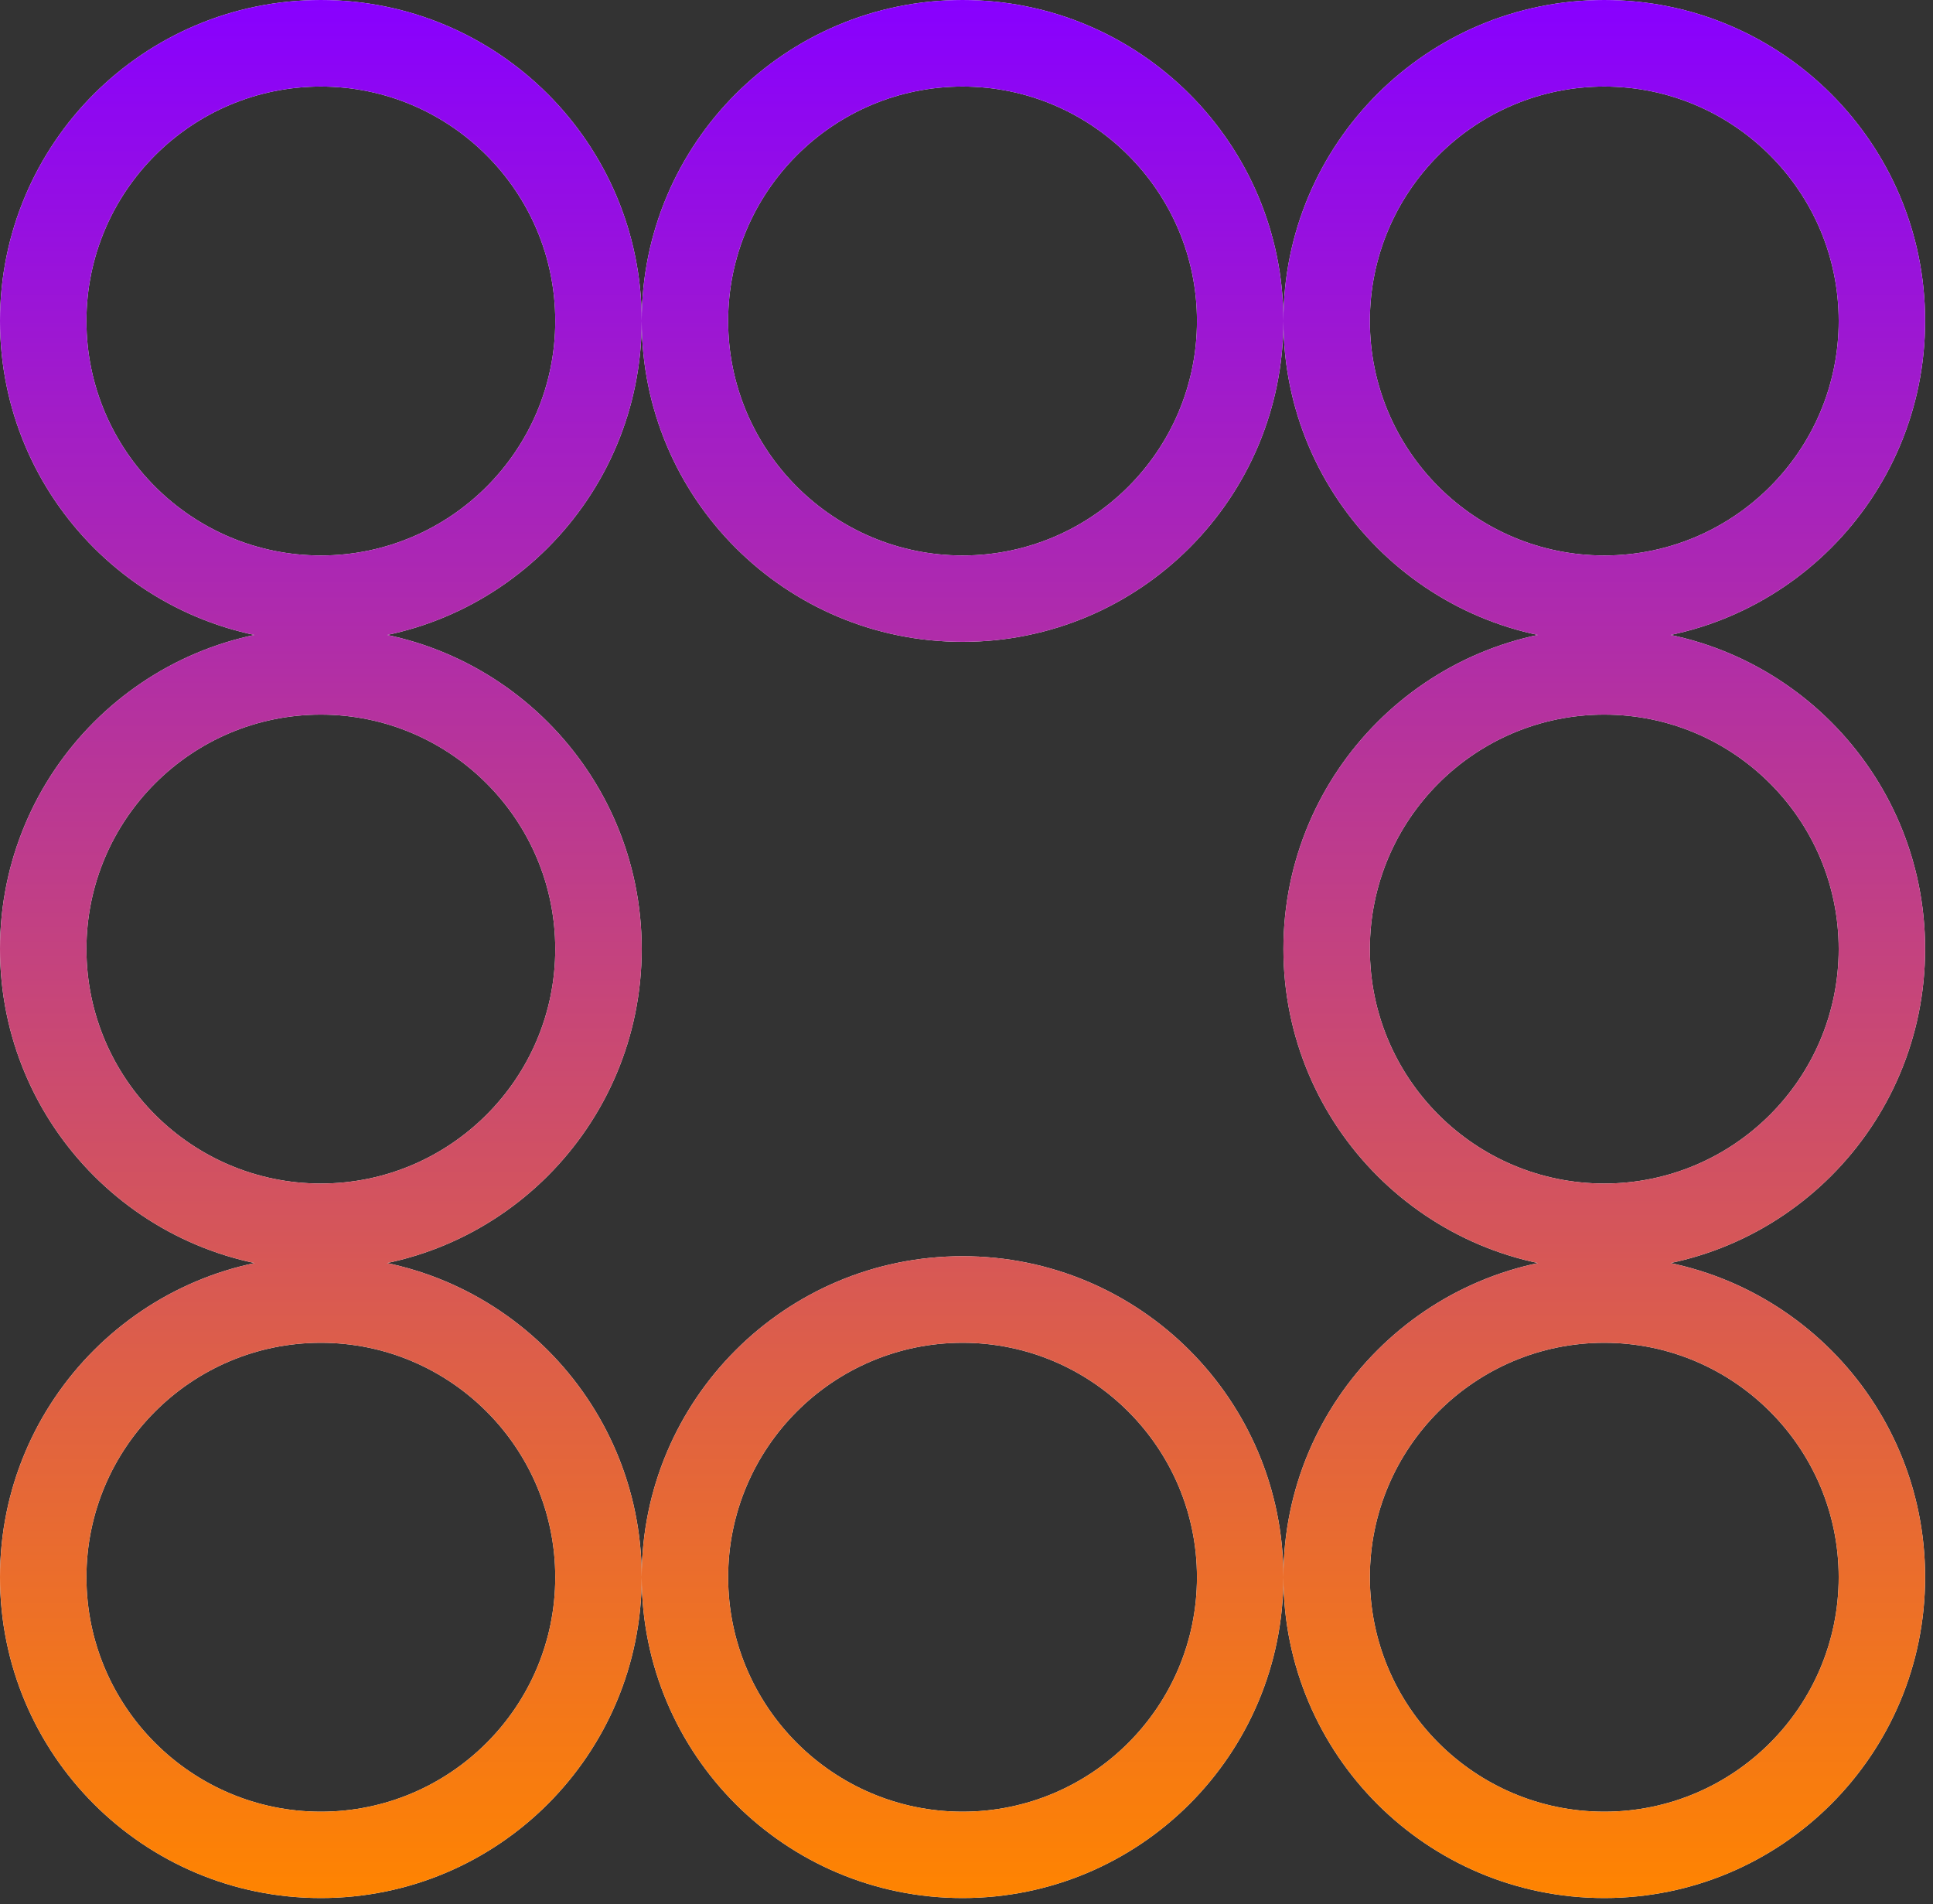 <svg width="132" height="130" viewBox="0 0 132 130" fill="none" xmlns="http://www.w3.org/2000/svg">
<rect x="0" y="0" width="132" height="130" fill="#333333" stroke="none"/>
<path d="M21.91 5.91C30.735 5.91 37.917 13.085 37.917 21.917C37.917 30.749 30.735 37.924 21.91 37.924C13.085 37.924 5.903 30.749 5.903 21.917C5.903 13.085 13.079 5.91 21.91 5.91ZM21.91 0C9.806 0 0 9.806 0 21.911C0 34.015 9.806 43.821 21.91 43.821C34.015 43.821 43.821 34.015 43.821 21.911C43.821 9.806 34.008 0 21.91 0ZM65.731 5.91C74.556 5.91 81.738 13.085 81.738 21.917C81.738 30.749 74.556 37.924 65.731 37.924C56.906 37.924 49.724 30.749 49.724 21.917C49.724 13.085 56.899 5.91 65.731 5.91ZM65.731 0C53.626 0 43.821 9.806 43.821 21.911C43.821 34.015 53.626 43.821 65.731 43.821C77.836 43.821 87.641 34.015 87.641 21.911C87.641 9.806 77.829 0 65.731 0ZM109.552 5.91C118.377 5.91 125.559 13.085 125.559 21.917C125.559 30.749 118.384 37.924 109.552 37.924C100.72 37.924 93.545 30.749 93.545 21.917C93.545 13.085 100.72 5.91 109.552 5.91ZM109.552 0C97.447 0 87.641 9.806 87.641 21.911C87.641 34.015 97.447 43.821 109.552 43.821C121.657 43.821 131.462 34.015 131.462 21.911C131.462 9.806 121.657 0 109.552 0ZM21.91 48.79C30.735 48.79 37.917 55.972 37.917 64.797C37.917 73.622 30.735 80.804 21.91 80.804C13.085 80.804 5.903 73.629 5.903 64.797C5.903 55.965 13.079 48.79 21.91 48.79ZM21.91 42.88C9.806 42.88 0 52.692 0 64.79C0 76.888 9.806 86.701 21.91 86.701C34.015 86.701 43.821 76.895 43.821 64.79C43.821 52.686 34.008 42.88 21.91 42.88ZM109.552 48.79C118.377 48.79 125.559 55.972 125.559 64.797C125.559 73.622 118.384 80.804 109.552 80.804C100.72 80.804 93.545 73.629 93.545 64.797C93.545 55.965 100.72 48.79 109.552 48.79ZM109.552 42.88C97.447 42.88 87.641 52.692 87.641 64.79C87.641 76.888 97.447 86.701 109.552 86.701C121.657 86.701 131.462 76.895 131.462 64.79C131.462 52.686 121.657 42.88 109.552 42.88ZM21.91 91.677C30.735 91.677 37.917 98.852 37.917 107.684C37.917 116.515 30.735 123.691 21.91 123.691C13.085 123.691 5.903 116.515 5.903 107.684C5.903 98.852 13.079 91.677 21.91 91.677ZM21.91 85.767C9.806 85.767 0 95.572 0 107.677C0 119.782 9.806 129.587 21.91 129.587C34.015 129.587 43.821 119.782 43.821 107.677C43.821 95.572 34.008 85.767 21.91 85.767ZM65.731 91.677C74.556 91.677 81.738 98.852 81.738 107.684C81.738 116.515 74.556 123.691 65.731 123.691C56.906 123.691 49.724 116.515 49.724 107.684C49.724 98.852 56.899 91.677 65.731 91.677ZM65.731 85.767C53.626 85.767 43.821 95.572 43.821 107.677C43.821 119.782 53.626 129.587 65.731 129.587C77.836 129.587 87.641 119.782 87.641 107.677C87.641 95.572 77.829 85.767 65.731 85.767ZM109.552 91.677C118.377 91.677 125.559 98.852 125.559 107.684C125.559 116.515 118.384 123.691 109.552 123.691C100.72 123.691 93.545 116.515 93.545 107.684C93.545 98.852 100.72 91.677 109.552 91.677ZM109.552 85.767C97.447 85.767 87.641 95.572 87.641 107.677C87.641 119.782 97.447 129.587 109.552 129.587C121.657 129.587 131.462 119.782 131.462 107.677C131.462 95.572 121.657 85.767 109.552 85.767Z" fill="white"/>
<path d="M21.91 5.91C30.735 5.91 37.917 13.085 37.917 21.917C37.917 30.749 30.735 37.924 21.91 37.924C13.085 37.924 5.903 30.749 5.903 21.917C5.903 13.085 13.079 5.91 21.91 5.91ZM21.91 0C9.806 0 0 9.806 0 21.911C0 34.015 9.806 43.821 21.91 43.821C34.015 43.821 43.821 34.015 43.821 21.911C43.821 9.806 34.008 0 21.91 0ZM65.731 5.91C74.556 5.91 81.738 13.085 81.738 21.917C81.738 30.749 74.556 37.924 65.731 37.924C56.906 37.924 49.724 30.749 49.724 21.917C49.724 13.085 56.899 5.91 65.731 5.91ZM65.731 0C53.626 0 43.821 9.806 43.821 21.911C43.821 34.015 53.626 43.821 65.731 43.821C77.836 43.821 87.641 34.015 87.641 21.911C87.641 9.806 77.829 0 65.731 0ZM109.552 5.91C118.377 5.91 125.559 13.085 125.559 21.917C125.559 30.749 118.384 37.924 109.552 37.924C100.72 37.924 93.545 30.749 93.545 21.917C93.545 13.085 100.72 5.91 109.552 5.91ZM109.552 0C97.447 0 87.641 9.806 87.641 21.911C87.641 34.015 97.447 43.821 109.552 43.821C121.657 43.821 131.462 34.015 131.462 21.911C131.462 9.806 121.657 0 109.552 0ZM21.91 48.79C30.735 48.79 37.917 55.972 37.917 64.797C37.917 73.622 30.735 80.804 21.91 80.804C13.085 80.804 5.903 73.629 5.903 64.797C5.903 55.965 13.079 48.79 21.91 48.79ZM21.91 42.88C9.806 42.88 0 52.692 0 64.79C0 76.888 9.806 86.701 21.91 86.701C34.015 86.701 43.821 76.895 43.821 64.79C43.821 52.686 34.008 42.88 21.91 42.88ZM109.552 48.79C118.377 48.79 125.559 55.972 125.559 64.797C125.559 73.622 118.384 80.804 109.552 80.804C100.72 80.804 93.545 73.629 93.545 64.797C93.545 55.965 100.72 48.79 109.552 48.79ZM109.552 42.88C97.447 42.88 87.641 52.692 87.641 64.79C87.641 76.888 97.447 86.701 109.552 86.701C121.657 86.701 131.462 76.895 131.462 64.79C131.462 52.686 121.657 42.88 109.552 42.88ZM21.91 91.677C30.735 91.677 37.917 98.852 37.917 107.684C37.917 116.515 30.735 123.691 21.91 123.691C13.085 123.691 5.903 116.515 5.903 107.684C5.903 98.852 13.079 91.677 21.91 91.677ZM21.91 85.767C9.806 85.767 0 95.572 0 107.677C0 119.782 9.806 129.587 21.91 129.587C34.015 129.587 43.821 119.782 43.821 107.677C43.821 95.572 34.008 85.767 21.91 85.767ZM65.731 91.677C74.556 91.677 81.738 98.852 81.738 107.684C81.738 116.515 74.556 123.691 65.731 123.691C56.906 123.691 49.724 116.515 49.724 107.684C49.724 98.852 56.899 91.677 65.731 91.677ZM65.731 85.767C53.626 85.767 43.821 95.572 43.821 107.677C43.821 119.782 53.626 129.587 65.731 129.587C77.836 129.587 87.641 119.782 87.641 107.677C87.641 95.572 77.829 85.767 65.731 85.767ZM109.552 91.677C118.377 91.677 125.559 98.852 125.559 107.684C125.559 116.515 118.384 123.691 109.552 123.691C100.72 123.691 93.545 116.515 93.545 107.684C93.545 98.852 100.72 91.677 109.552 91.677ZM109.552 85.767C97.447 85.767 87.641 95.572 87.641 107.677C87.641 119.782 97.447 129.587 109.552 129.587C121.657 129.587 131.462 119.782 131.462 107.677C131.462 95.572 121.657 85.767 109.552 85.767Z" fill="url(#paint0_linear_217_3150)"/>
<defs>
<linearGradient id="paint0_linear_217_3150" x1="65.731" y1="129.587" x2="65.731" y2="0" gradientUnits="userSpaceOnUse">
<stop stop-color="#FF8400"/>
<stop offset="1" stop-color="#8800FF"/>
</linearGradient>
</defs>
</svg>
